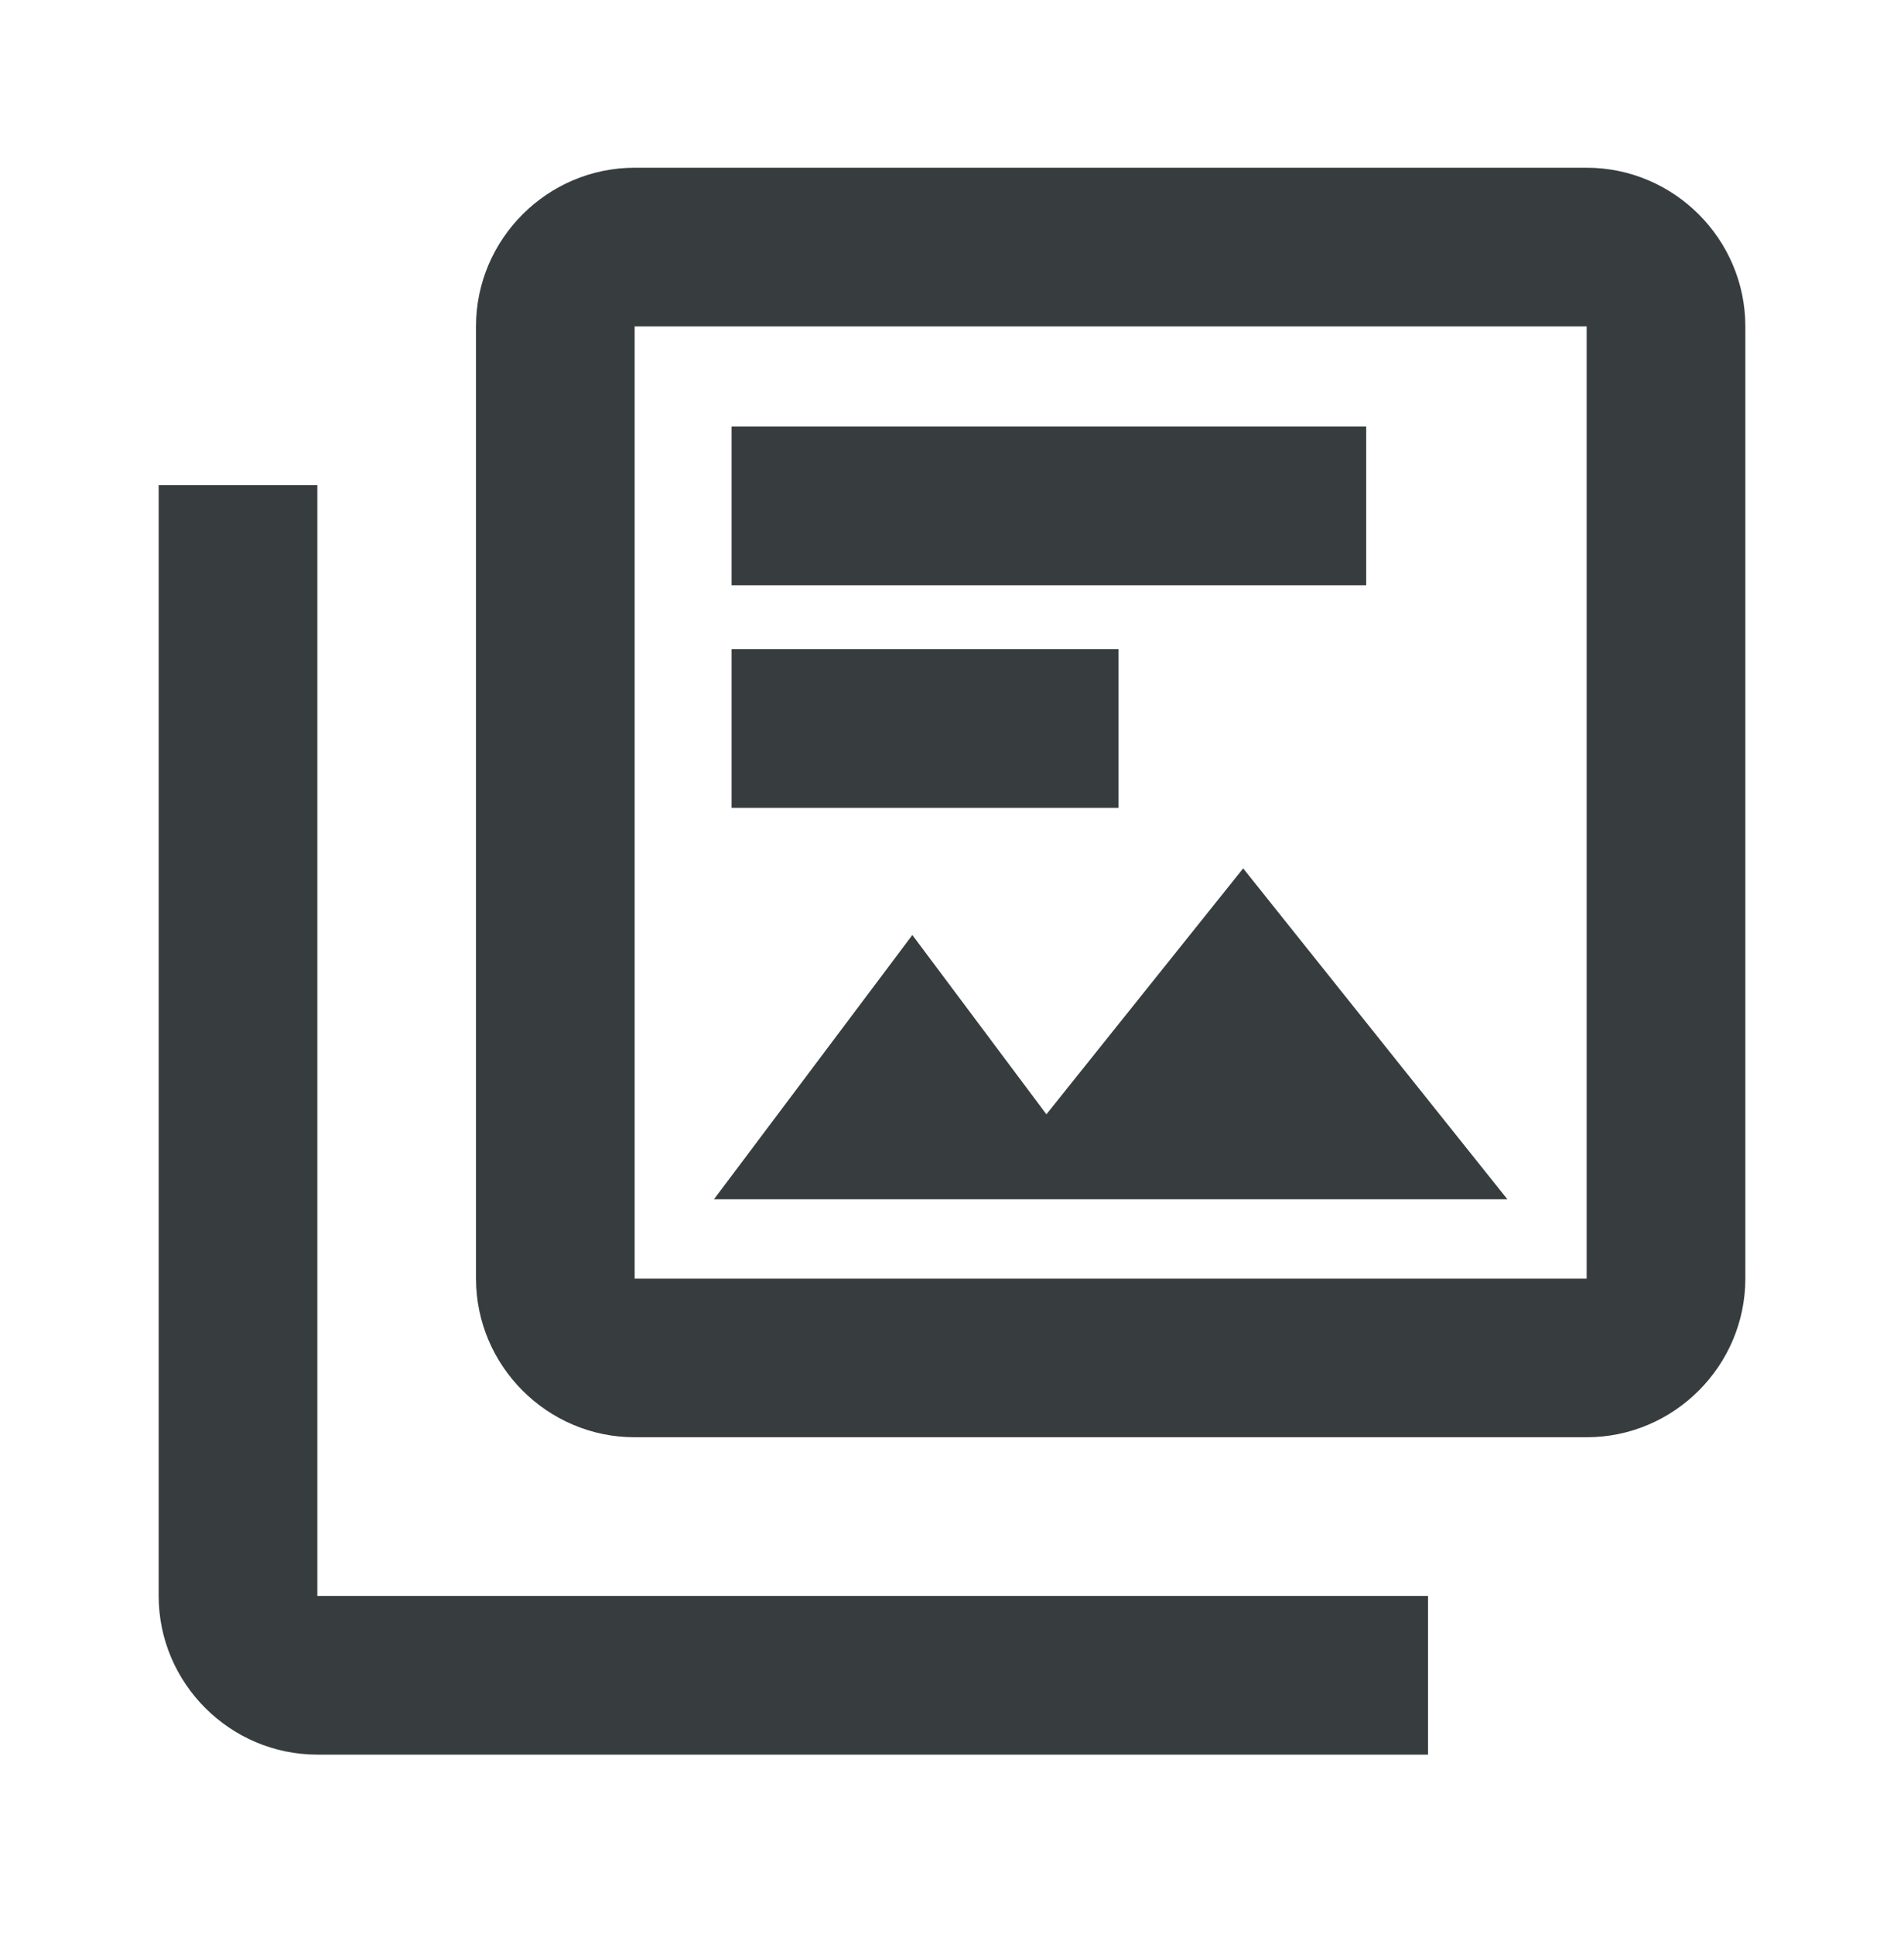 <svg xmlns="http://www.w3.org/2000/svg" width="64" height="65" viewBox="0 0 64 65" fill="none"><path d="M24.59 14.337H45.923V19.67H24.59V14.337Z" fill="#373D3F"></path><path d="M24.59 21.817H37.597V27.15H24.59V21.817Z" fill="#373D3F"></path><path fill-rule="evenodd" clip-rule="evenodd" d="M21.333 5.637H53.333C56.267 5.637 58.667 8.037 58.667 10.97V42.97C58.667 45.904 56.267 48.304 53.333 48.304H21.333C18.4 48.304 16 45.904 16 42.97V10.97C16 8.037 18.4 5.637 21.333 5.637ZM53.333 42.97V10.97H21.333V42.97H53.333ZM30.667 31.424L35.173 37.45L41.787 29.184L50.667 40.304H24L30.667 31.424ZM5.333 53.637V16.304H10.667V53.637H48V58.97H10.667C7.733 58.97 5.333 56.57 5.333 53.637Z" fill="#373D3F"></path></svg>